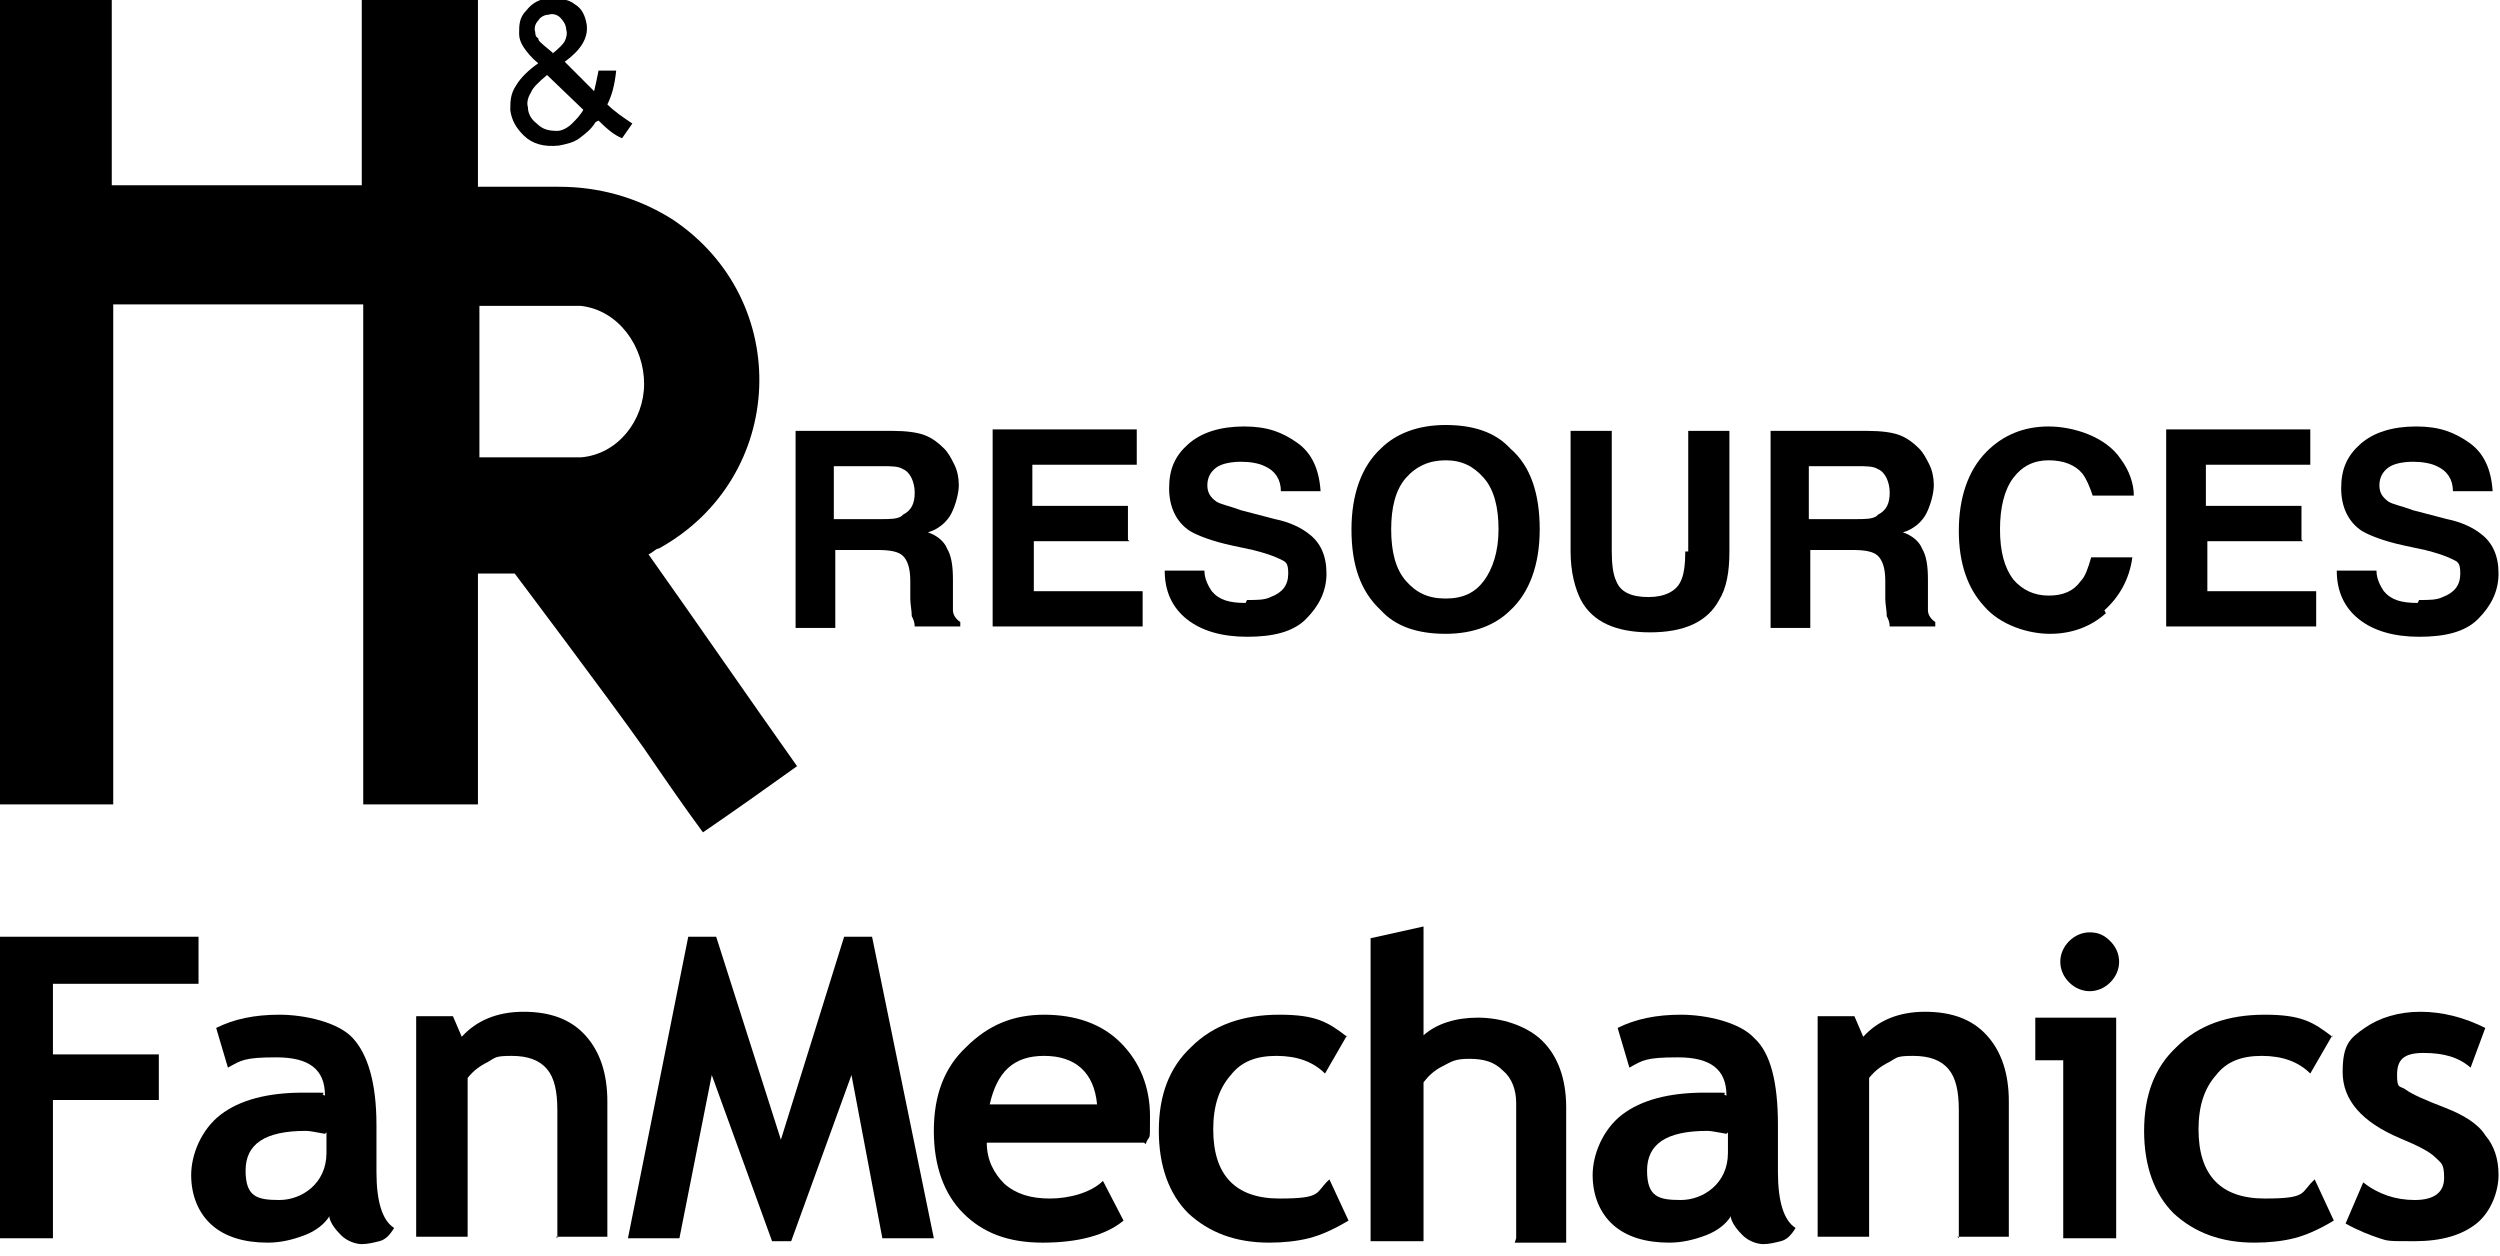 <?xml version="1.0" encoding="UTF-8"?>
<svg id="Layer_1" data-name="Layer 1" xmlns="http://www.w3.org/2000/svg" width="170" height="85.4" viewBox="0 0 170 85.4">
  <defs>
    <style>
      .cls-1 {
        fill: #000;
        stroke-width: 0px;
      }
    </style>
  </defs>
  <g>
    <path class="cls-1" d="M3.6,66.9v4.8h7.2v3.1H3.6v9.4H0v-20.5h13.5v3.2H3.6Z"/>
    <path class="cls-1" d="M22.4,82.7c-.3.5-.9,1-1.7,1.3-.8.3-1.6.5-2.5.5-1.6,0-2.9-.4-3.8-1.2-.9-.8-1.4-2-1.4-3.4s.7-3.1,2-4.1c1.3-1,3.2-1.5,5.6-1.5s.9,0,1.5.2c0-1.8-1.1-2.6-3.3-2.6s-2.4.2-3.3.7l-.8-2.7c1.2-.6,2.6-.9,4.3-.9s4,.5,5,1.6,1.6,3,1.6,5.9v3.2c0,2,.4,3.3,1.2,3.8-.3.5-.6.8-1,.9-.4.1-.8.2-1.2.2s-1-.2-1.4-.6c-.4-.4-.7-.8-.8-1.2ZM22.1,77.1c-.6-.1-1-.2-1.3-.2-2.8,0-4.1.9-4.1,2.7s.8,2,2.3,2,3.2-1.1,3.2-3.2v-1.4Z"/>
    <path class="cls-1" d="M37.9,84.2v-8.7c0-1.3-.2-2.2-.7-2.8s-1.3-.9-2.4-.9-1.1.1-1.6.4c-.6.3-1,.6-1.4,1.1v10.8h-3.5v-15h2.5l.6,1.4c1-1.1,2.4-1.7,4.2-1.7s3.2.5,4.2,1.6c1,1.1,1.5,2.6,1.5,4.5v9.2h-3.5Z"/>
    <path class="cls-1" d="M63.5,84.2h-3.5l-2.1-11.1-4.1,11.3h-1.3l-4.1-11.3-2.2,11.1h-3.5l4.1-20.5h1.9l4.4,13.8,4.3-13.8h1.9l4.2,20.5Z"/>
    <path class="cls-1" d="M77.8,77.7h-10.7c0,1.2.5,2.1,1.2,2.8.8.7,1.8,1,3.1,1s2.8-.4,3.6-1.2l1.4,2.7c-1.2,1-3.1,1.5-5.5,1.5s-4.1-.7-5.4-2c-1.3-1.3-2-3.2-2-5.6s.7-4.3,2.2-5.7c1.5-1.5,3.2-2.2,5.3-2.2s3.9.6,5.2,1.9c1.3,1.3,2,3,2,5s0,1.1-.3,1.9ZM67.2,75.1h7.4c-.2-2.2-1.5-3.3-3.6-3.3s-3.2,1.1-3.7,3.3Z"/>
    <path class="cls-1" d="M91.6,70.4l-1.5,2.6c-.8-.8-1.9-1.2-3.3-1.2s-2.4.4-3.1,1.3c-.8.9-1.2,2.1-1.2,3.7,0,3.1,1.5,4.7,4.5,4.7s2.4-.4,3.4-1.3l1.3,2.8c-1,.6-1.9,1-2.7,1.2-.8.2-1.7.3-2.7.3-2.3,0-4.1-.7-5.5-2-1.3-1.3-2-3.2-2-5.6s.7-4.3,2.2-5.7c1.5-1.5,3.5-2.2,6-2.2s3.3.5,4.6,1.5Z"/>
    <path class="cls-1" d="M103.1,84.2v-9.2c0-.9-.3-1.7-.9-2.2-.6-.6-1.3-.8-2.3-.8s-1.2.2-1.8.5-1,.7-1.3,1.1v10.8h-3.6v-20.6l3.6-.8v7.4c.9-.8,2.2-1.2,3.7-1.2s3.3.5,4.4,1.6c1,1,1.6,2.5,1.6,4.5v9.2h-3.5Z"/>
    <path class="cls-1" d="M117.7,82.7c-.3.5-.9,1-1.7,1.3s-1.6.5-2.5.5c-1.6,0-2.9-.4-3.8-1.2-.9-.8-1.4-2-1.4-3.4s.7-3.1,2-4.1c1.3-1,3.2-1.5,5.6-1.5s.9,0,1.5.2c0-1.8-1.1-2.6-3.3-2.6s-2.4.2-3.3.7l-.8-2.7c1.2-.6,2.6-.9,4.3-.9s4,.5,5,1.6c1.1,1,1.6,3,1.6,5.9v3.2c0,2,.4,3.3,1.2,3.8-.3.5-.6.8-1,.9-.4.1-.8.2-1.2.2s-1-.2-1.4-.6c-.4-.4-.7-.8-.8-1.2ZM117.4,77.1c-.6-.1-1-.2-1.3-.2-2.8,0-4.1.9-4.1,2.7s.8,2,2.3,2,3.2-1.1,3.2-3.2v-1.4Z"/>
    <path class="cls-1" d="M133.2,84.2v-8.7c0-1.3-.2-2.2-.7-2.8s-1.3-.9-2.4-.9-1.1.1-1.6.4c-.6.3-1,.6-1.4,1.1v10.8h-3.5v-15h2.5l.6,1.4c1-1.1,2.4-1.7,4.2-1.7s3.2.5,4.2,1.6c1,1.1,1.5,2.6,1.5,4.5v9.2h-3.5Z"/>
    <path class="cls-1" d="M140.3,84.2v-12.1h-1.9v-2.9h5.5v15h-3.5ZM142.1,63.4c.6,0,1,.2,1.4.6.4.4.6.9.6,1.4s-.2,1-.6,1.4c-.4.4-.9.6-1.4.6s-1-.2-1.4-.6c-.4-.4-.6-.9-.6-1.4s.2-1,.6-1.4c.4-.4.9-.6,1.4-.6Z"/>
    <path class="cls-1" d="M158.6,70.4l-1.5,2.6c-.8-.8-1.9-1.2-3.3-1.2s-2.4.4-3.1,1.3c-.8.9-1.2,2.1-1.2,3.7,0,3.1,1.5,4.7,4.5,4.7s2.4-.4,3.4-1.3l1.3,2.8c-1,.6-1.9,1-2.7,1.2-.8.2-1.7.3-2.7.3-2.3,0-4.1-.7-5.5-2-1.3-1.3-2-3.2-2-5.6s.7-4.3,2.2-5.7c1.5-1.5,3.5-2.2,6-2.2s3.3.5,4.6,1.5Z"/>
    <path class="cls-1" d="M159.5,83.2l1.2-2.8c1,.8,2.2,1.2,3.5,1.2s2-.5,2-1.5-.2-1-.6-1.4c-.4-.4-1.2-.8-2.4-1.3-2.6-1.1-3.9-2.6-3.9-4.5s.5-2.3,1.5-3c1-.7,2.3-1.1,3.8-1.1s3,.4,4.4,1.1l-1,2.7c-.8-.7-1.8-1-3.2-1s-1.8.5-1.8,1.5.2.7.6,1,1.3.7,2.6,1.2c1.3.5,2.3,1.1,2.8,1.9.6.7.9,1.6.9,2.7s-.5,2.5-1.5,3.3c-1,.8-2.4,1.2-4.2,1.2s-1.8,0-2.4-.2c-.6-.2-1.4-.5-2.3-1Z"/>
  </g>
  <g>
    <path class="cls-1" d="M24.7,54.7V20.7H7.7v34H0V-.2h7.6v12.8h17V-.2h7.9v12.9c1.9,0,3.7,0,5.5,0,2.7,0,5.3.7,7.7,2.2,8.3,5.5,7.8,17.6-.9,22.4-.2,0-.3.2-.7.4,3.4,4.8,6.7,9.6,10.1,14.4-2.1,1.5-4.2,3-6.4,4.5-1.4-1.9-2.7-3.8-4-5.7-2.4-3.4-8.8-11.9-8.8-11.9,0,0-2.5,0-2.5,0v15.7h-8ZM32.6,31.1s5.5,0,6.9,0c2.5-.2,4.3-2.5,4.3-5s-1.7-5-4.3-5.3c-2.3,0-6.9,0-6.9,0v10.3Z"/>
    <g>
      <path class="cls-1" d="M59.7,37.4h-2.9v5.3h-2.7v-13.4h6.6c.9,0,1.7.1,2.2.3.5.2.9.5,1.3.9.3.3.5.7.7,1.1.2.4.3.9.3,1.4s-.2,1.3-.5,1.9c-.3.6-.9,1.1-1.6,1.3.6.2,1.1.6,1.3,1.1.3.5.4,1.2.4,2.1v.9c0,.6,0,1,0,1.2,0,.3.2.6.5.8v.3h-3.1c0-.3-.1-.5-.2-.7,0-.4-.1-.8-.1-1.2v-1.2c0-.9-.2-1.4-.5-1.7-.3-.3-.9-.4-1.7-.4ZM61.4,35c.6-.3.8-.8.8-1.5s-.3-1.4-.8-1.6c-.3-.2-.8-.2-1.4-.2h-3.3v3.6h3.2c.6,0,1.1,0,1.4-.2Z"/>
      <path class="cls-1" d="M76.8,36.8h-6.5v3.4h7.4v2.4h-10.2v-13.4h9.8v2.4h-7.1v2.8h6.5v2.3Z"/>
      <path class="cls-1" d="M84.8,40.8c.7,0,1.2,0,1.6-.2.8-.3,1.2-.8,1.2-1.6s-.2-.8-.6-1c-.4-.2-1-.4-1.8-.6l-1.4-.3c-1.4-.3-2.4-.7-2.9-1-.9-.6-1.4-1.6-1.4-2.9s.4-2.2,1.3-3c.9-.8,2.2-1.2,3.8-1.2s2.6.4,3.6,1.1c1,.7,1.5,1.8,1.6,3.3h-2.7c0-.8-.4-1.4-1.1-1.7-.4-.2-1-.3-1.6-.3s-1.3.1-1.7.4c-.4.3-.6.7-.6,1.2s.2.8.6,1.1c.3.2.9.3,1.7.6l2.3.6c1,.2,1.8.6,2.3,1,.8.6,1.2,1.5,1.2,2.7s-.5,2.2-1.4,3.1-2.3,1.2-4,1.2-3.1-.4-4.1-1.2-1.5-1.9-1.5-3.3h2.7c0,.6.3,1.1.5,1.4.5.6,1.2.8,2.3.8Z"/>
      <path class="cls-1" d="M98.3,43.1c-1.9,0-3.4-.5-4.4-1.6-1.4-1.3-2-3.1-2-5.5s.7-4.3,2-5.5c1-1,2.5-1.6,4.4-1.6s3.4.5,4.4,1.6c1.4,1.2,2,3.1,2,5.5s-.7,4.3-2,5.5c-1,1-2.5,1.6-4.4,1.6ZM100.9,39.5c.6-.8,1-2,1-3.5s-.3-2.7-1-3.5-1.5-1.2-2.6-1.2-2,.4-2.7,1.2c-.7.8-1,2-1,3.5s.3,2.7,1,3.5c.7.8,1.5,1.2,2.7,1.2s2-.4,2.6-1.2Z"/>
      <path class="cls-1" d="M114.8,37.5v-8.2h2.8v8.2c0,1.4-.2,2.5-.7,3.3-.8,1.5-2.4,2.2-4.7,2.2s-3.9-.7-4.7-2.2c-.4-.8-.7-1.9-.7-3.3v-8.2h2.8v8.2c0,.9.1,1.6.3,2,.3.8,1.1,1.1,2.2,1.1s1.9-.4,2.2-1.1c.2-.4.3-1.1.3-2Z"/>
      <path class="cls-1" d="M126,37.4h-2.9v5.3h-2.7v-13.4h6.6c.9,0,1.7.1,2.2.3.5.2.9.5,1.3.9.3.3.5.7.7,1.1s.3.9.3,1.4-.2,1.3-.5,1.9-.9,1.1-1.6,1.3c.6.2,1.1.6,1.3,1.1.3.5.4,1.2.4,2.1v.9c0,.6,0,1,0,1.2,0,.3.2.6.5.8v.3h-3.1c0-.3-.1-.5-.2-.7,0-.4-.1-.8-.1-1.2v-1.2c0-.9-.2-1.4-.5-1.7-.3-.3-.9-.4-1.7-.4ZM127.7,35c.6-.3.8-.8.8-1.5s-.3-1.4-.8-1.6c-.3-.2-.8-.2-1.4-.2h-3.3v3.6h3.2c.6,0,1.1,0,1.4-.2Z"/>
      <path class="cls-1" d="M143.2,41.7c-1,.9-2.3,1.4-3.8,1.4s-3.4-.6-4.5-1.9c-1.1-1.2-1.7-2.9-1.7-5.1s.6-4.1,1.9-5.4c1.1-1.1,2.5-1.7,4.2-1.7s3.9.7,4.9,2.2c.6.8.9,1.7.9,2.5h-2.8c-.2-.6-.4-1.1-.7-1.5-.5-.6-1.3-.9-2.3-.9s-1.8.4-2.4,1.2c-.6.8-.9,2-.9,3.5s.3,2.6.9,3.4c.6.7,1.4,1.1,2.4,1.1s1.7-.3,2.2-1c.3-.3.5-.9.7-1.6h2.8c-.2,1.5-.9,2.7-1.9,3.6Z"/>
      <path class="cls-1" d="M156.6,36.8h-6.5v3.4h7.4v2.4h-10.2v-13.4h9.8v2.4h-7.1v2.8h6.5v2.3Z"/>
      <path class="cls-1" d="M164.5,40.8c.7,0,1.2,0,1.6-.2.8-.3,1.2-.8,1.2-1.6s-.2-.8-.6-1c-.4-.2-1-.4-1.8-.6l-1.4-.3c-1.4-.3-2.4-.7-2.9-1-.9-.6-1.4-1.6-1.4-2.9s.4-2.2,1.3-3c.9-.8,2.2-1.2,3.8-1.2s2.6.4,3.6,1.1c1,.7,1.5,1.8,1.6,3.3h-2.7c0-.8-.4-1.4-1.1-1.7-.4-.2-1-.3-1.6-.3s-1.3.1-1.7.4c-.4.3-.6.7-.6,1.2s.2.8.6,1.1c.3.2.9.3,1.7.6l2.3.6c1,.2,1.8.6,2.3,1,.8.6,1.2,1.5,1.2,2.7s-.5,2.2-1.4,3.1-2.3,1.2-4,1.2-3.1-.4-4.1-1.2c-1-.8-1.5-1.9-1.5-3.3h2.7c0,.6.3,1.1.5,1.4.5.6,1.2.8,2.3.8Z"/>
    </g>
    <path class="cls-1" d="M40.5,8.3c-.3.5-.7.8-1.1,1.1-.4.3-.9.4-1.4.5-1,.1-1.8-.1-2.4-.7-.5-.5-.8-1-.9-1.7,0-.6,0-1.1.4-1.7.3-.5.8-1,1.5-1.5-.5-.4-.8-.8-1-1.1-.2-.3-.3-.6-.3-.9,0-.6,0-1.1.5-1.6.4-.5.9-.8,1.6-.8.6,0,1.2,0,1.7.4.5.3.7.8.8,1.4.1.9-.4,1.7-1.5,2.5l2,2c.1-.4.2-.9.3-1.4h1.2c-.1,1-.3,1.7-.6,2.3.5.5,1.1.9,1.7,1.3l-.7,1c-.5-.2-1-.6-1.6-1.2ZM39.7,7.5l-2.5-2.4c-.6.5-1,.9-1.1,1.2-.2.3-.3.7-.2,1,0,.4.2.8.6,1.1.4.4.8.5,1.4.5.3,0,.7-.2,1-.5.3-.3.6-.6.8-1ZM37.5,3.7c.5-.4.8-.7.9-.9.1-.2.2-.5.1-.8,0-.3-.2-.6-.4-.8-.2-.2-.5-.3-.8-.2-.3,0-.6.2-.7.4-.2.2-.3.5-.2.8,0,.1,0,.3.2.4,0,.2.2.3.4.5l.6.5Z"/>
  </g>
</svg>